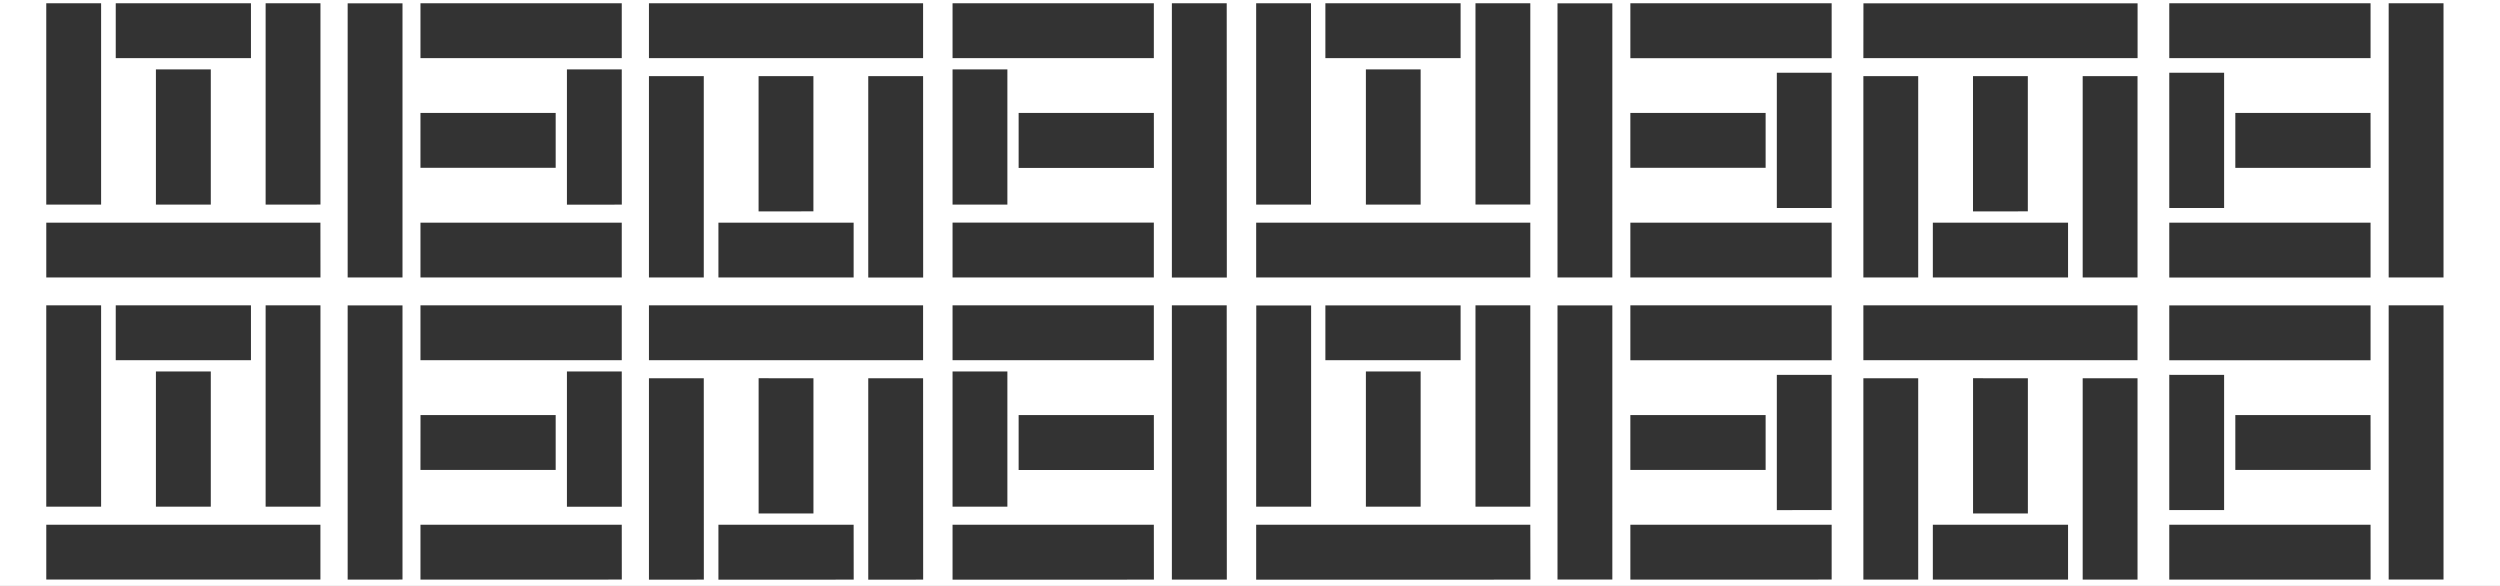 <svg xmlns="http://www.w3.org/2000/svg" viewBox="0 0 1920 450"><rect x="0" y="0" width="1920" height="450" fill="#333333" stroke="none"/><g id="Calque_2" data-name="Calque 2"><g id="Calque_1-2" data-name="Calque 1"><path d="M0,0V450H1920V0ZM1666,2.52h154.59V44.63H1666Zm42.12,53.35V159.72H1666V55.87ZM1666,171h154.59v42.12H1666Zm0,63.57h154.59v42.11H1666Zm42.12,53.35V391.72H1666V287.87Zm-277-285.35h210.54V44.64H1431.07ZM1588.26,171v42.11H1484.42V171Zm-73-8.63V58.48h42.11V162.32ZM1431.07,58.49h42.11V213.07h-42.11Zm0,176h210.54v42.12H1431.07Zm126.34,56V394.32H1515.3V290.48ZM1252.11,86.74H1356v42.11H1252.11ZM1017.89,2.53h103.85V44.64H1017.89Zm73.16,50.75V157.12H1049V53.28ZM964.73,2.52h42.12V157.11H964.73Zm-233.17,0H886.15V44.63H731.56Zm0,50.76h42.11V157.12H731.56Zm0,117.67H886.15v42.12H731.56Zm0,63.57H886.15v42.11H731.56Zm0,50.76h42.11V389.12H731.56ZM498.39,2.52H708.93V44.64H498.39ZM655.59,171v42.11H551.75V171Zm-73-8.64V58.48h42.11V162.32ZM498.39,58.49H540.5V213.07H498.39Zm0,176H708.93v42.12H498.39Zm126.34,56V394.32H582.62V290.48ZM322.92,2.52H477.51V44.64H322.92Zm0,84.22H426.76v42.11H322.91Zm0,126.33V171H477.51v42.1Zm154.59,21.45v42.12H322.92V234.52ZM88.89,2.52H192.73V44.63H88.89Zm73,50.76V157.12H119.74V53.28ZM35.53,2.52H77.65V157.11H35.53Zm0,232H77.65V389.11H35.53ZM246.08,445.07H35.54V403H246.08ZM88.89,276.63V234.52H192.73v42.11Zm73,8.65V389.12H119.74V285.28Zm84.23,103.83H204V234.52h42.11Zm0-176H35.54V171H246.08Zm0-56H204V2.52h42.11Zm63,288H267V234.54h42.12Zm0-232H267V2.54h42.12Zm13.83,105.67H426.76v42.11H322.91Zm154.6,126.33H322.92V403H477.51Zm0-55.95H435.4V285.28h42.11Zm0-232H435.4V53.28h42.11Zm63,288H498.39V290.49H540.5Zm115.09,0H551.75V403H655.59Zm53.35,0H666.82V290.49h42.12Zm0-232H666.82V58.49h42.12Zm177.21,232H731.56V403H886.15Zm0-84.21H782.31V318.75H886.16Zm0-232H782.31V86.75H886.16Zm56,316.2H900V234.52h42.12Zm0-232H900V2.52h42.12Zm22.62,21.46h42.12V389.11H964.73Zm210.55,210.55H964.74V403h210.54ZM1017.89,276.64V234.53h103.85v42.11Zm73.16,8.64V389.12H1049V285.28Zm84.23,103.83h-42.11V234.52h42.11Zm0-176H964.74V171h210.54Zm0-56h-42.11V2.52h42.11Zm63,288h-42.12V234.54h42.12Zm0-232h-42.12V2.54h42.12Zm13.83,105.67H1356v42.11H1252.11Zm154.6,126.33H1252.12V403h154.59Zm-42.11-53.34V287.88h42.1V391.73Zm42.11-115.09H1252.12V234.52h154.59Zm0-63.57H1252.12V171h154.59Zm-42.11-53.34V55.88h42.1V159.73Zm42.11-115.09H1252.12V2.52h154.59Zm66.47,400.43h-42.11V290.49h42.11Zm115.08,0H1484.42V403h103.84Zm53.36,0H1599.5V290.49h42.12Zm0-232H1599.5V58.49h42.12Zm179,232H1666V403h154.59Zm0-84.21H1716.73V318.75h103.85Zm0-232H1716.73V86.75h103.85Zm56,316.2h-42.12V234.52h42.12Zm0-232h-42.12V2.52h42.12Z" style="fill:#fff"/></g></g></svg>